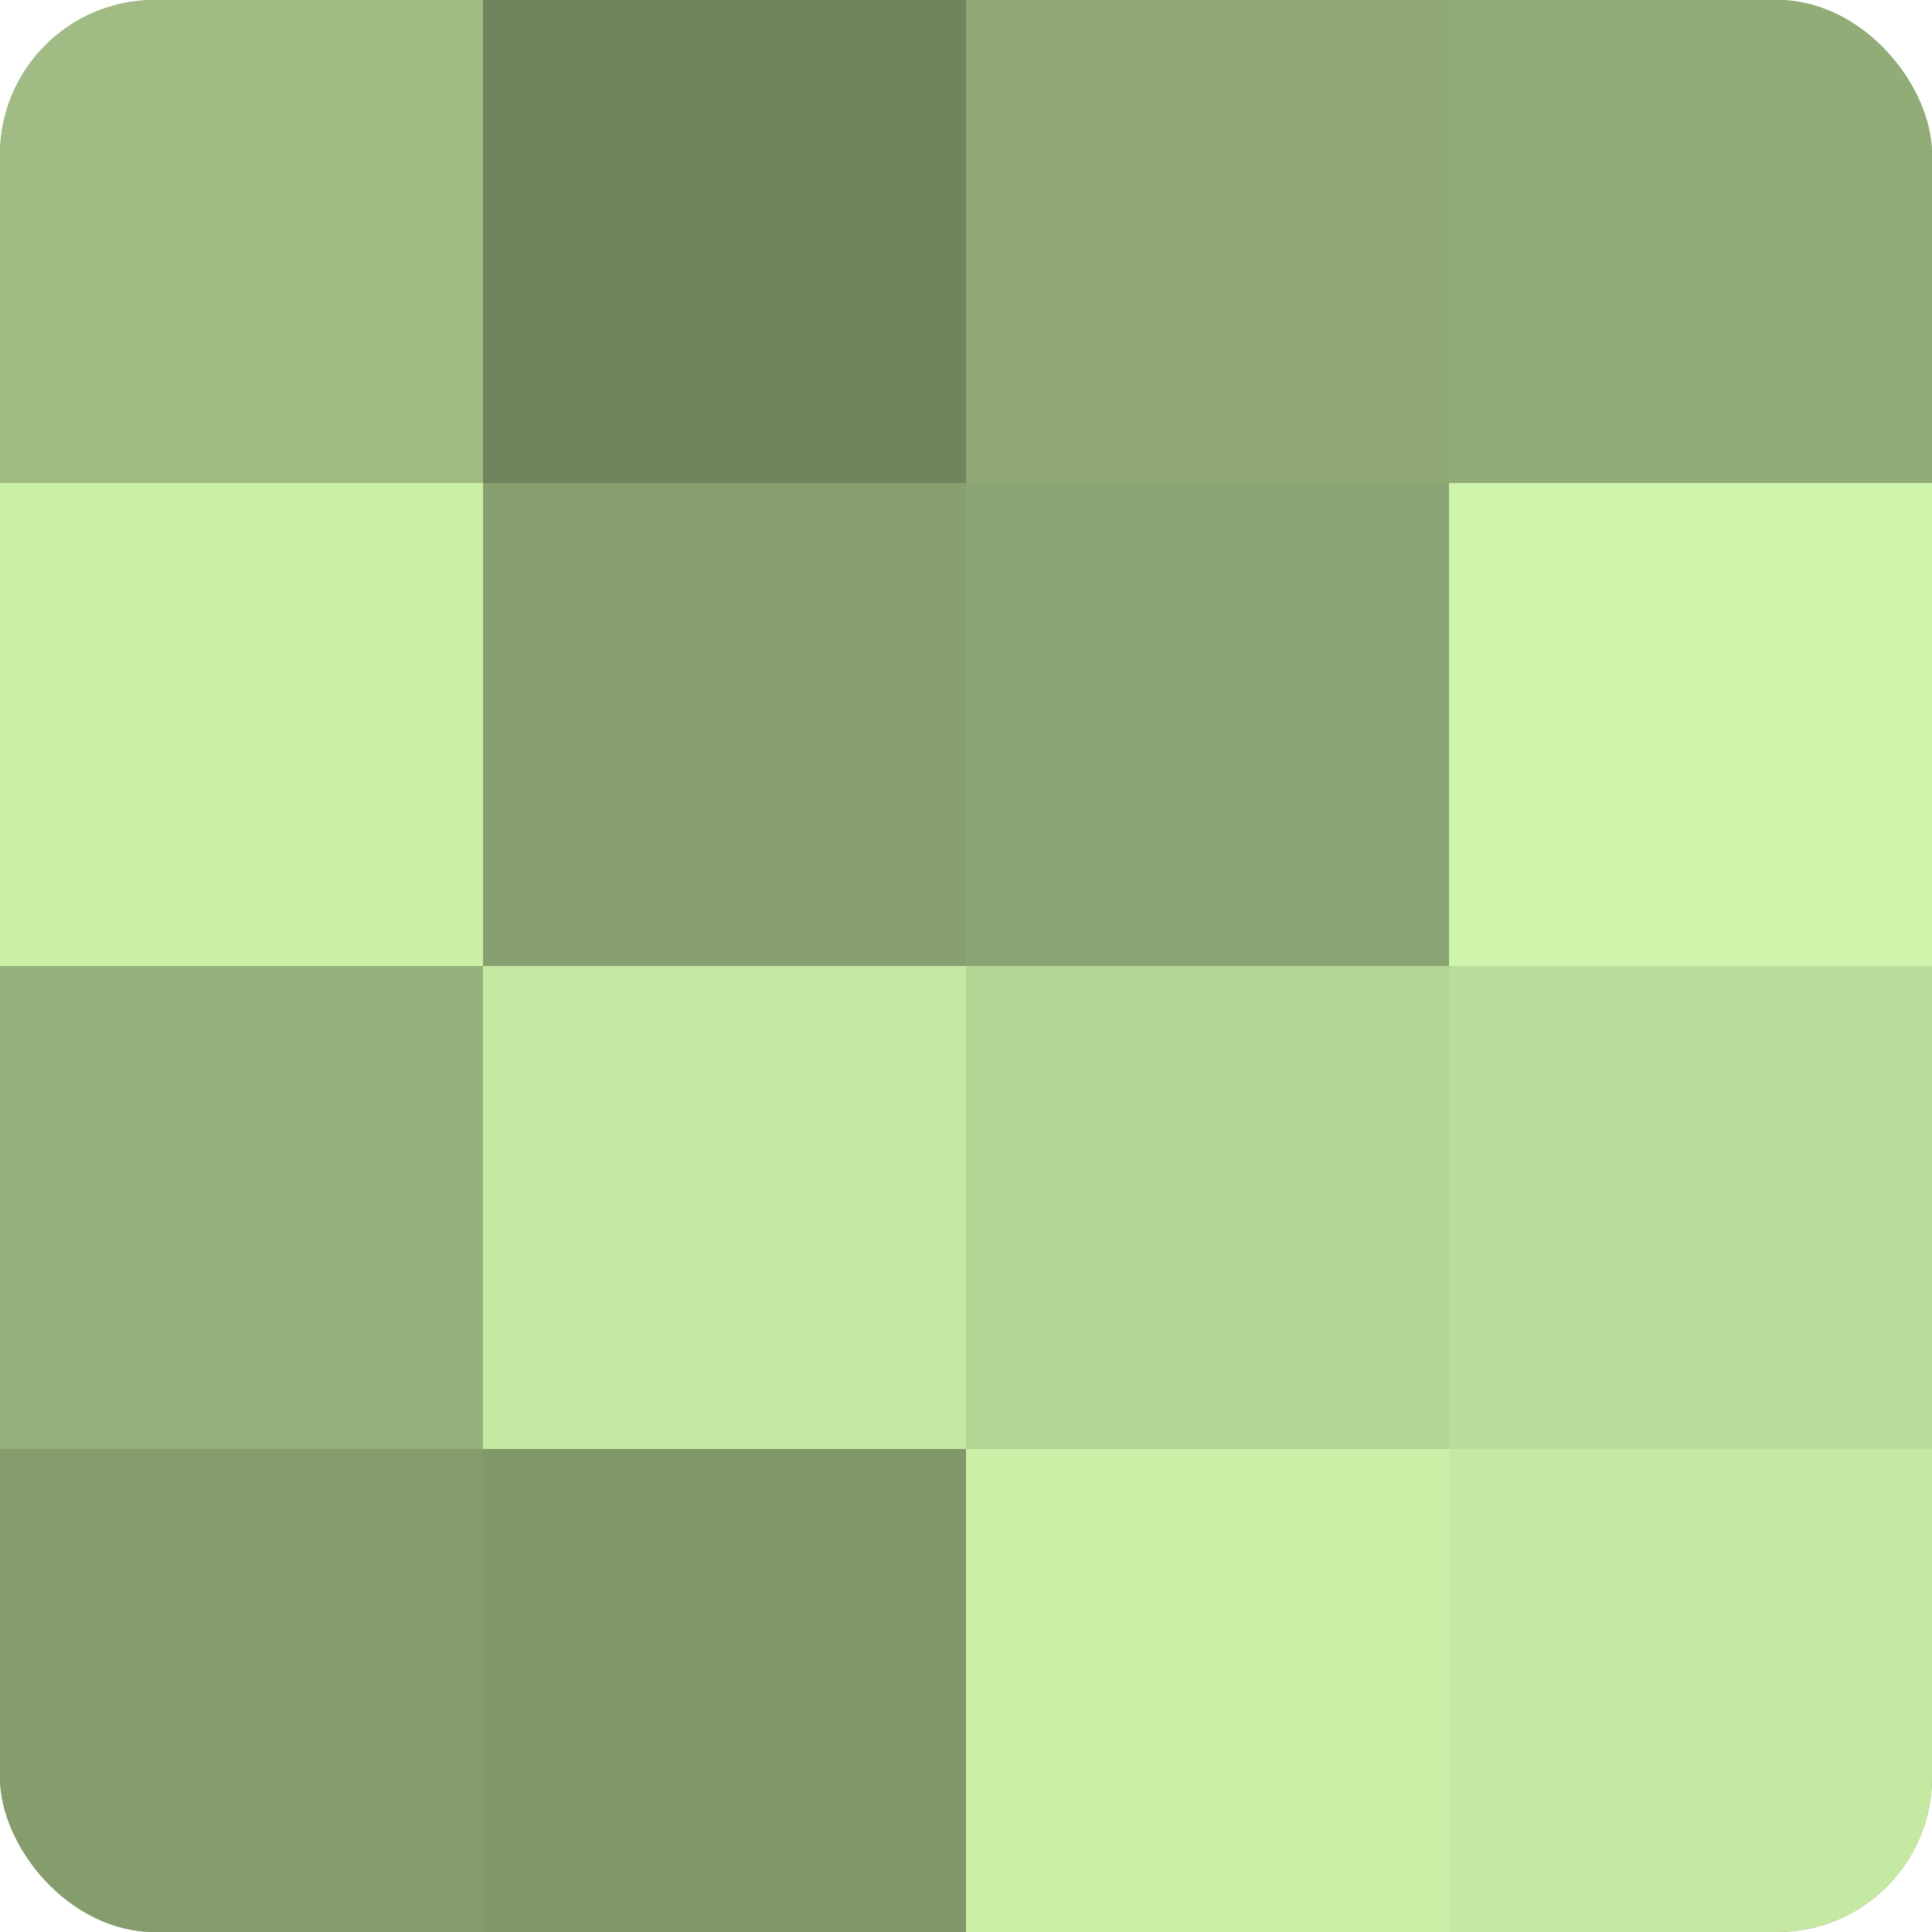 <?xml version="1.0" encoding="UTF-8"?>
<svg xmlns="http://www.w3.org/2000/svg" width="60" height="60" viewBox="0 0 100 100" preserveAspectRatio="xMidYMid meet"><defs><clipPath id="c" width="100" height="100"><rect width="100" height="100" rx="8" ry="8"/></clipPath></defs><g clip-path="url(#c)"><rect width="100" height="100" fill="#88a070"/><rect width="25" height="25" fill="#a0bc84"/><rect y="25" width="25" height="25" fill="#ccf0a8"/><rect y="50" width="25" height="25" fill="#96b07b"/><rect y="75" width="25" height="25" fill="#859c6d"/><rect x="25" width="25" height="25" fill="#70845d"/><rect x="25" y="25" width="25" height="25" fill="#88a070"/><rect x="25" y="50" width="25" height="25" fill="#c5e8a2"/><rect x="25" y="75" width="25" height="25" fill="#81986a"/><rect x="50" width="25" height="25" fill="#8fa876"/><rect x="50" y="25" width="25" height="25" fill="#8ba473"/><rect x="50" y="50" width="25" height="25" fill="#b4d494"/><rect x="50" y="75" width="25" height="25" fill="#ccf0a8"/><rect x="75" width="25" height="25" fill="#92ac78"/><rect x="75" y="25" width="25" height="25" fill="#cff4ab"/><rect x="75" y="50" width="25" height="25" fill="#bbdc9a"/><rect x="75" y="75" width="25" height="25" fill="#c5e8a2"/></g></svg>

